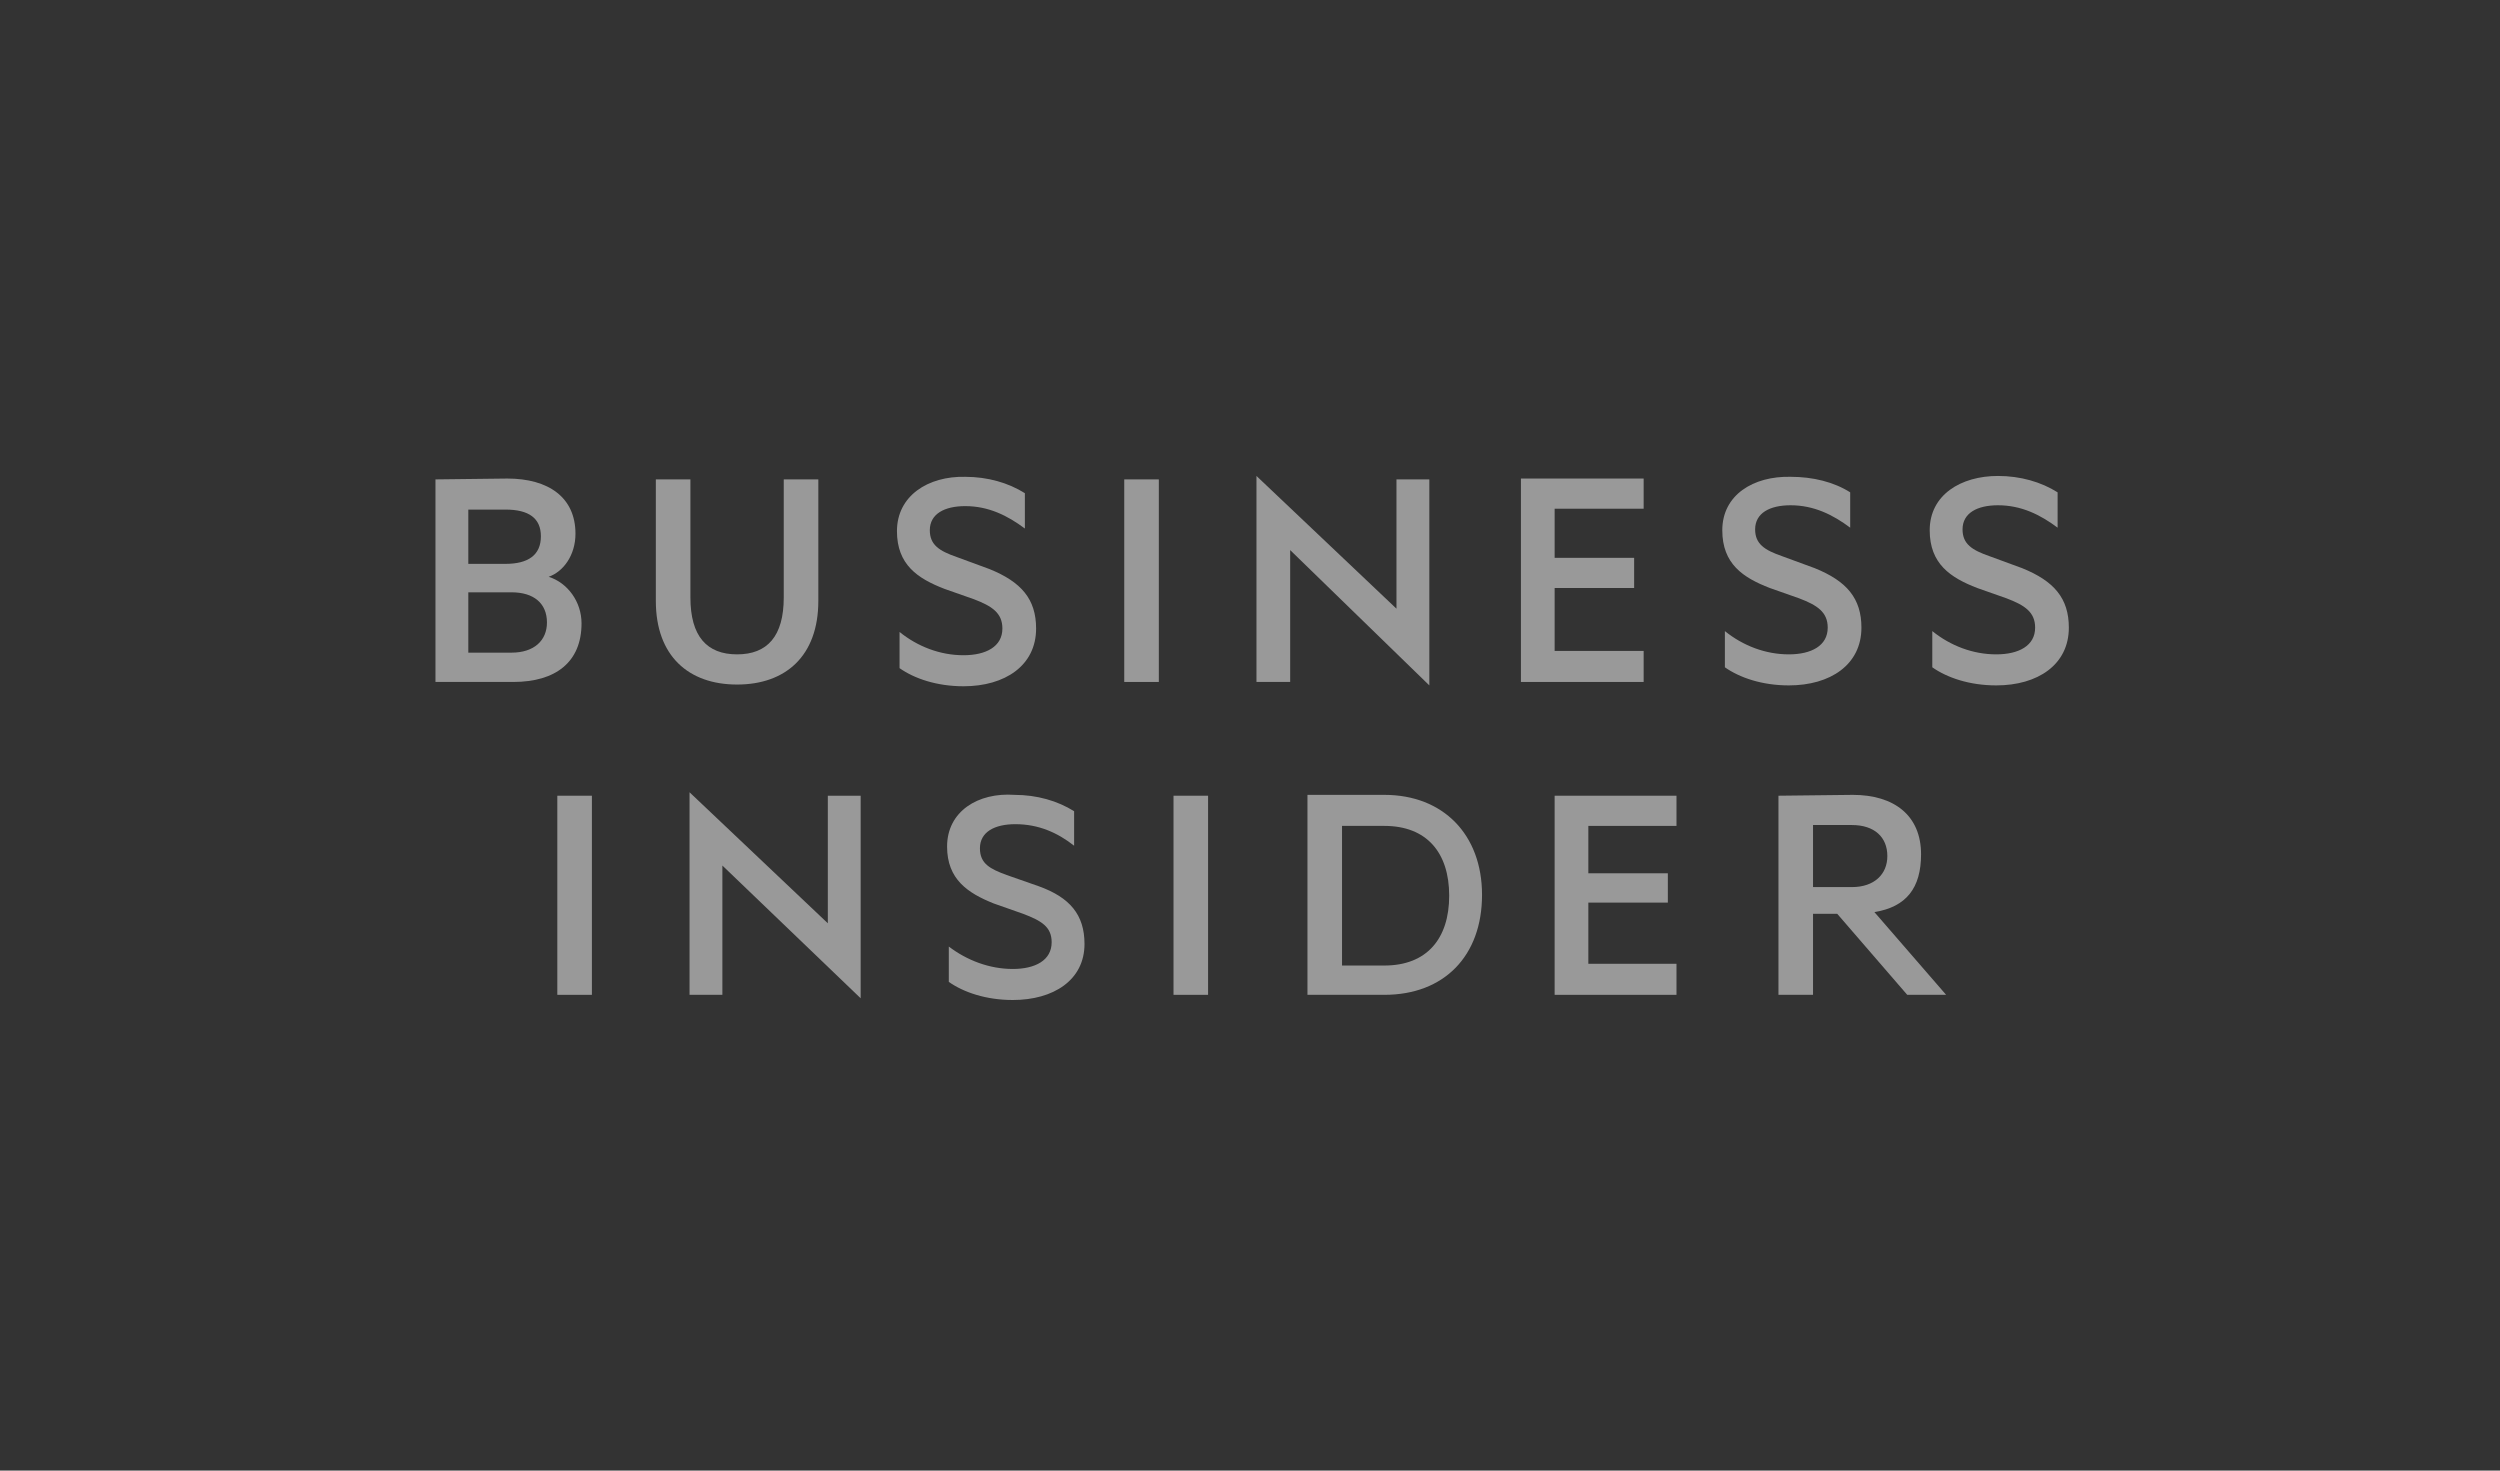 <svg width="170" height="100" viewBox="0 0 170 100" fill="none" xmlns="http://www.w3.org/2000/svg">
<rect x="0" y="0" width="170" height="100" fill="#333333" stroke="none"/>
<path d="M60.993 36.116C60.993 38.402 62.404 39.34 64.225 40.043L66.224 40.746C67.458 41.215 68.163 41.684 68.163 42.739C68.163 43.97 67.046 44.556 65.518 44.556C63.932 44.556 62.404 43.97 61.17 42.974V45.435C62.169 46.138 63.697 46.666 65.518 46.666C68.339 46.666 70.455 45.259 70.455 42.739C70.455 40.746 69.456 39.574 67.281 38.695L65.048 37.874C63.873 37.464 63.227 37.054 63.227 36.057C63.227 34.944 64.225 34.416 65.636 34.416C67.223 34.416 68.516 35.061 69.691 35.94V33.537C68.574 32.834 67.164 32.424 65.636 32.424C63.109 32.365 60.993 33.713 60.993 36.116Z" fill="white" fill-opacity="0.5"/>
<path d="M131.22 36.057C131.22 38.343 132.63 39.281 134.452 39.984L136.45 40.688C137.684 41.157 138.389 41.625 138.389 42.68C138.389 43.911 137.273 44.497 135.745 44.497C134.158 44.497 132.63 43.911 131.396 42.915V45.376C132.395 46.08 133.923 46.607 135.745 46.607C138.565 46.607 140.681 45.201 140.681 42.68C140.681 40.688 139.682 39.515 137.508 38.636L135.275 37.816C134.099 37.406 133.453 36.995 133.453 35.999C133.453 34.885 134.452 34.358 135.862 34.358C137.449 34.358 138.742 35.002 139.917 35.882V33.479C138.801 32.775 137.39 32.365 135.862 32.365C133.335 32.365 131.22 33.654 131.22 36.057Z" fill="white" fill-opacity="0.5"/>
<path d="M117.116 36.057C117.116 38.343 118.526 39.281 120.348 39.984L122.346 40.688C123.58 41.157 124.285 41.625 124.285 42.68C124.285 43.911 123.169 44.497 121.641 44.497C120.054 44.497 118.526 43.911 117.292 42.915V45.376C118.291 46.08 119.819 46.607 121.641 46.607C124.461 46.607 126.577 45.201 126.577 42.68C126.577 40.688 125.578 39.515 123.404 38.636L121.171 37.816C119.995 37.405 119.349 36.995 119.349 35.999C119.349 34.885 120.348 34.358 121.758 34.358C123.345 34.358 124.638 35.002 125.813 35.882V33.478C124.697 32.775 123.286 32.423 121.758 32.423C119.231 32.365 117.116 33.654 117.116 36.057Z" fill="white" fill-opacity="0.5"/>
<path d="M103.423 32.599V46.373H111.768V44.263H105.715V39.984H111.121V37.933H105.715V34.592H111.768V32.541H103.423V32.599Z" fill="white" fill-opacity="0.5"/>
<path d="M31.845 40.277H34.783C36.311 40.277 37.193 41.039 37.193 42.329C37.193 43.56 36.311 44.38 34.783 44.38H31.845V40.277ZM31.845 34.651H34.372C35.959 34.651 36.781 35.237 36.781 36.468C36.781 37.757 35.9 38.343 34.372 38.343H31.845V34.651ZM29.612 32.599V46.373H34.901C37.781 46.373 39.544 45.025 39.544 42.387C39.544 40.922 38.603 39.633 37.31 39.222C38.309 38.871 39.132 37.757 39.132 36.292C39.132 33.83 37.31 32.541 34.489 32.541L29.612 32.599Z" fill="white" fill-opacity="0.5"/>
<path d="M78.8 32.599H76.449V46.373H78.8V32.599Z" fill="white" fill-opacity="0.5"/>
<path d="M53.295 32.599V40.629C53.295 43.267 52.178 44.497 50.121 44.497C48.065 44.497 46.948 43.267 46.948 40.629V32.599H44.597V40.864C44.597 44.615 46.831 46.549 50.121 46.549C53.412 46.549 55.646 44.615 55.646 40.864V32.599H53.295Z" fill="white" fill-opacity="0.5"/>
<path d="M94.96 32.599V41.391L85.44 32.365V46.373H87.732V37.406L97.194 46.607V32.599H94.96Z" fill="white" fill-opacity="0.5"/>
<path d="M64.402 57.567C64.402 59.794 65.812 60.732 67.575 61.436L69.573 62.139C70.807 62.608 71.513 63.018 71.513 64.073C71.513 65.304 70.396 65.89 68.868 65.89C67.281 65.89 65.753 65.304 64.519 64.366V66.769C65.518 67.472 67.046 68 68.868 68C71.63 68 73.746 66.652 73.746 64.19C73.746 62.198 72.747 61.025 70.631 60.263L68.457 59.502C67.34 59.091 66.635 58.74 66.635 57.685C66.635 56.571 67.634 56.044 69.044 56.044C70.631 56.044 71.924 56.63 73.04 57.509V55.164C71.924 54.461 70.513 54.051 68.986 54.051C66.517 53.875 64.402 55.164 64.402 57.567Z" fill="white" fill-opacity="0.5"/>
<path d="M82.149 54.109H79.799V67.648H82.149V54.109Z" fill="white" fill-opacity="0.5"/>
<path d="M40.249 54.109H37.898V67.648H40.249V54.109Z" fill="white" fill-opacity="0.5"/>
<path d="M91.258 56.161H94.138C97.017 56.161 98.545 57.978 98.545 60.908C98.545 63.839 97.017 65.656 94.138 65.656H91.258V56.161ZM88.907 54.109V67.648H94.138C98.193 67.648 100.778 65.011 100.778 60.85C100.778 56.747 98.134 54.051 94.138 54.051H88.907V54.109Z" fill="white" fill-opacity="0.5"/>
<path d="M105.715 54.109V67.648H114.001V65.538H108.007V61.377H113.413V59.384H108.007V56.161H114.001V54.109H105.715Z" fill="white" fill-opacity="0.5"/>
<path d="M123.286 56.102H125.931C127.459 56.102 128.34 56.923 128.34 58.212C128.34 59.443 127.459 60.322 125.931 60.322H123.286V56.102ZM120.935 54.109V67.648H123.286V62.139H124.932L129.692 67.648H132.336L127.459 62.022C129.633 61.67 130.632 60.381 130.632 58.095C130.632 55.457 128.81 54.051 125.989 54.051L120.935 54.109Z" fill="white" fill-opacity="0.5"/>
<path d="M46.889 67.648H49.122V58.857L58.525 67.883V54.109H56.292V62.784L46.889 53.875V67.648Z" fill="white" fill-opacity="0.5"/>
</svg>
